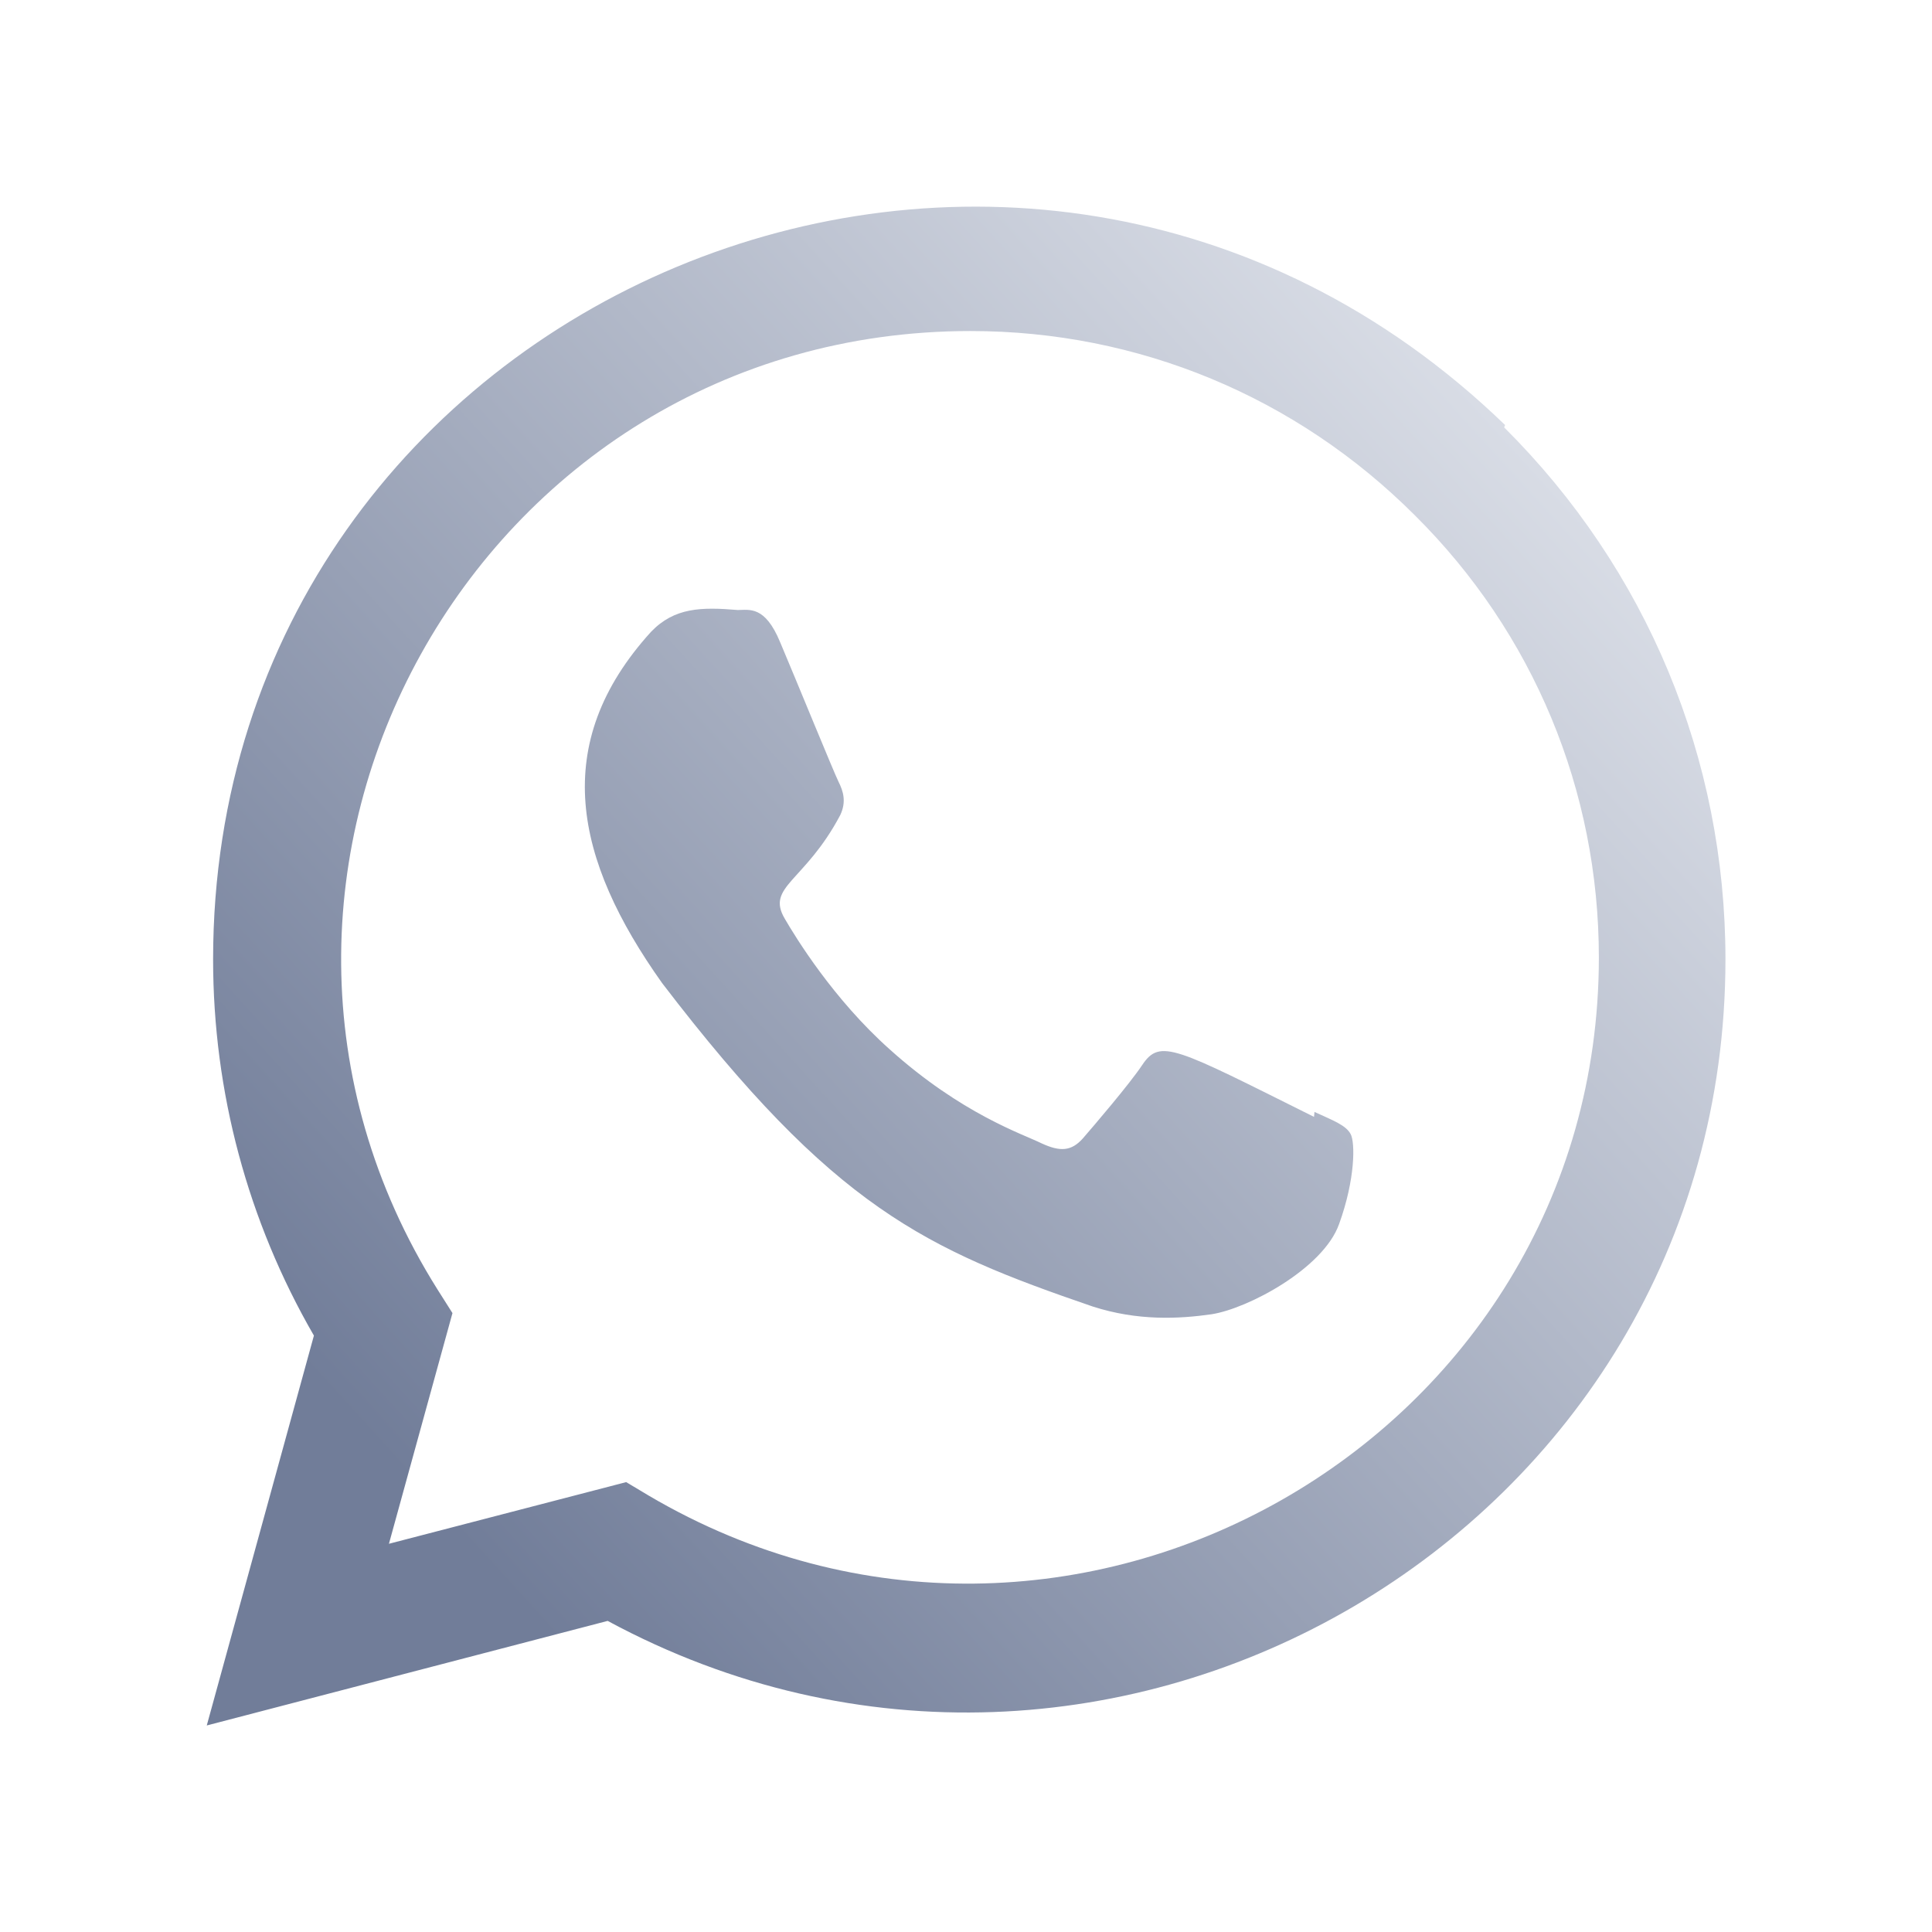 <?xml version="1.0" encoding="UTF-8"?> <!-- Creator: CorelDRAW 2017 --> <svg xmlns="http://www.w3.org/2000/svg" xmlns:xlink="http://www.w3.org/1999/xlink" xml:space="preserve" width="354px" height="354px" style="shape-rendering:geometricPrecision; text-rendering:geometricPrecision; image-rendering:optimizeQuality; fill-rule:evenodd; clip-rule:evenodd" viewBox="0 0 82.41 82.41"> <defs> <style type="text/css"> <![CDATA[ .fil0 {fill:none} .fil1 {fill:url(#id0)} ]]> </style> <linearGradient id="id0" gradientUnits="userSpaceOnUse" x1="17.26" y1="63.01" x2="65.16" y2="19.4"> <stop offset="0" style="stop-opacity:1; stop-color:#717D99"></stop> <stop offset="1" style="stop-opacity:1; stop-color:#D8DCE5"></stop> </linearGradient> </defs> <g id="Layer_x0020_1">  <rect class="fil0" width="82.41" height="82.41"></rect> <path class="fil1" d="M56.07 47.43l-0.02 0.21c-5.94,-2.96 -6.56,-3.36 -7.33,-2.21 -0.53,0.8 -2.08,2.61 -2.54,3.14 -0.48,0.53 -0.95,0.57 -1.75,0.2 -0.81,-0.4 -3.41,-1.25 -6.48,-4.01 -2.4,-2.14 -4.01,-4.77 -4.48,-5.58 -0.8,-1.37 0.86,-1.56 2.37,-4.41 0.27,-0.57 0.13,-1.02 -0.07,-1.42 -0.2,-0.4 -1.82,-4.37 -2.49,-5.95 -0.65,-1.58 -1.32,-1.38 -1.81,-1.38 -1.56,-0.13 -2.7,-0.11 -3.7,0.93 -4.35,4.79 -3.26,9.73 0.47,14.98 7.33,9.59 11.23,11.35 18.37,13.8 1.92,0.62 3.68,0.53 5.07,0.33 1.55,-0.24 4.77,-1.95 5.44,-3.85 0.69,-1.9 0.69,-3.48 0.49,-3.84 -0.2,-0.37 -0.73,-0.57 -1.54,-0.94l0 0zm8.13 -29.3c-20.75,-20.07 -55.1,-5.52 -55.11,22.79 0,5.66 1.48,11.17 4.3,16.05l-4.57 16.63 17.1 -4.46c21.33,11.52 47.67,-3.78 47.68,-28.21 0,-8.57 -3.35,-16.64 -9.44,-22.7l0.04 -0.1zm4 22.72c-0.01,20.6 -22.63,33.47 -40.52,22.95l-0.97 -0.58 -10.12 2.63 2.71 -9.84 -0.64 -1.01c-11.13,-17.72 1.65,-40.88 22.74,-40.88 7.16,0 13.89,2.8 18.95,7.86 5.06,5.02 7.85,11.74 7.85,18.87z"></path> </g> </svg> 